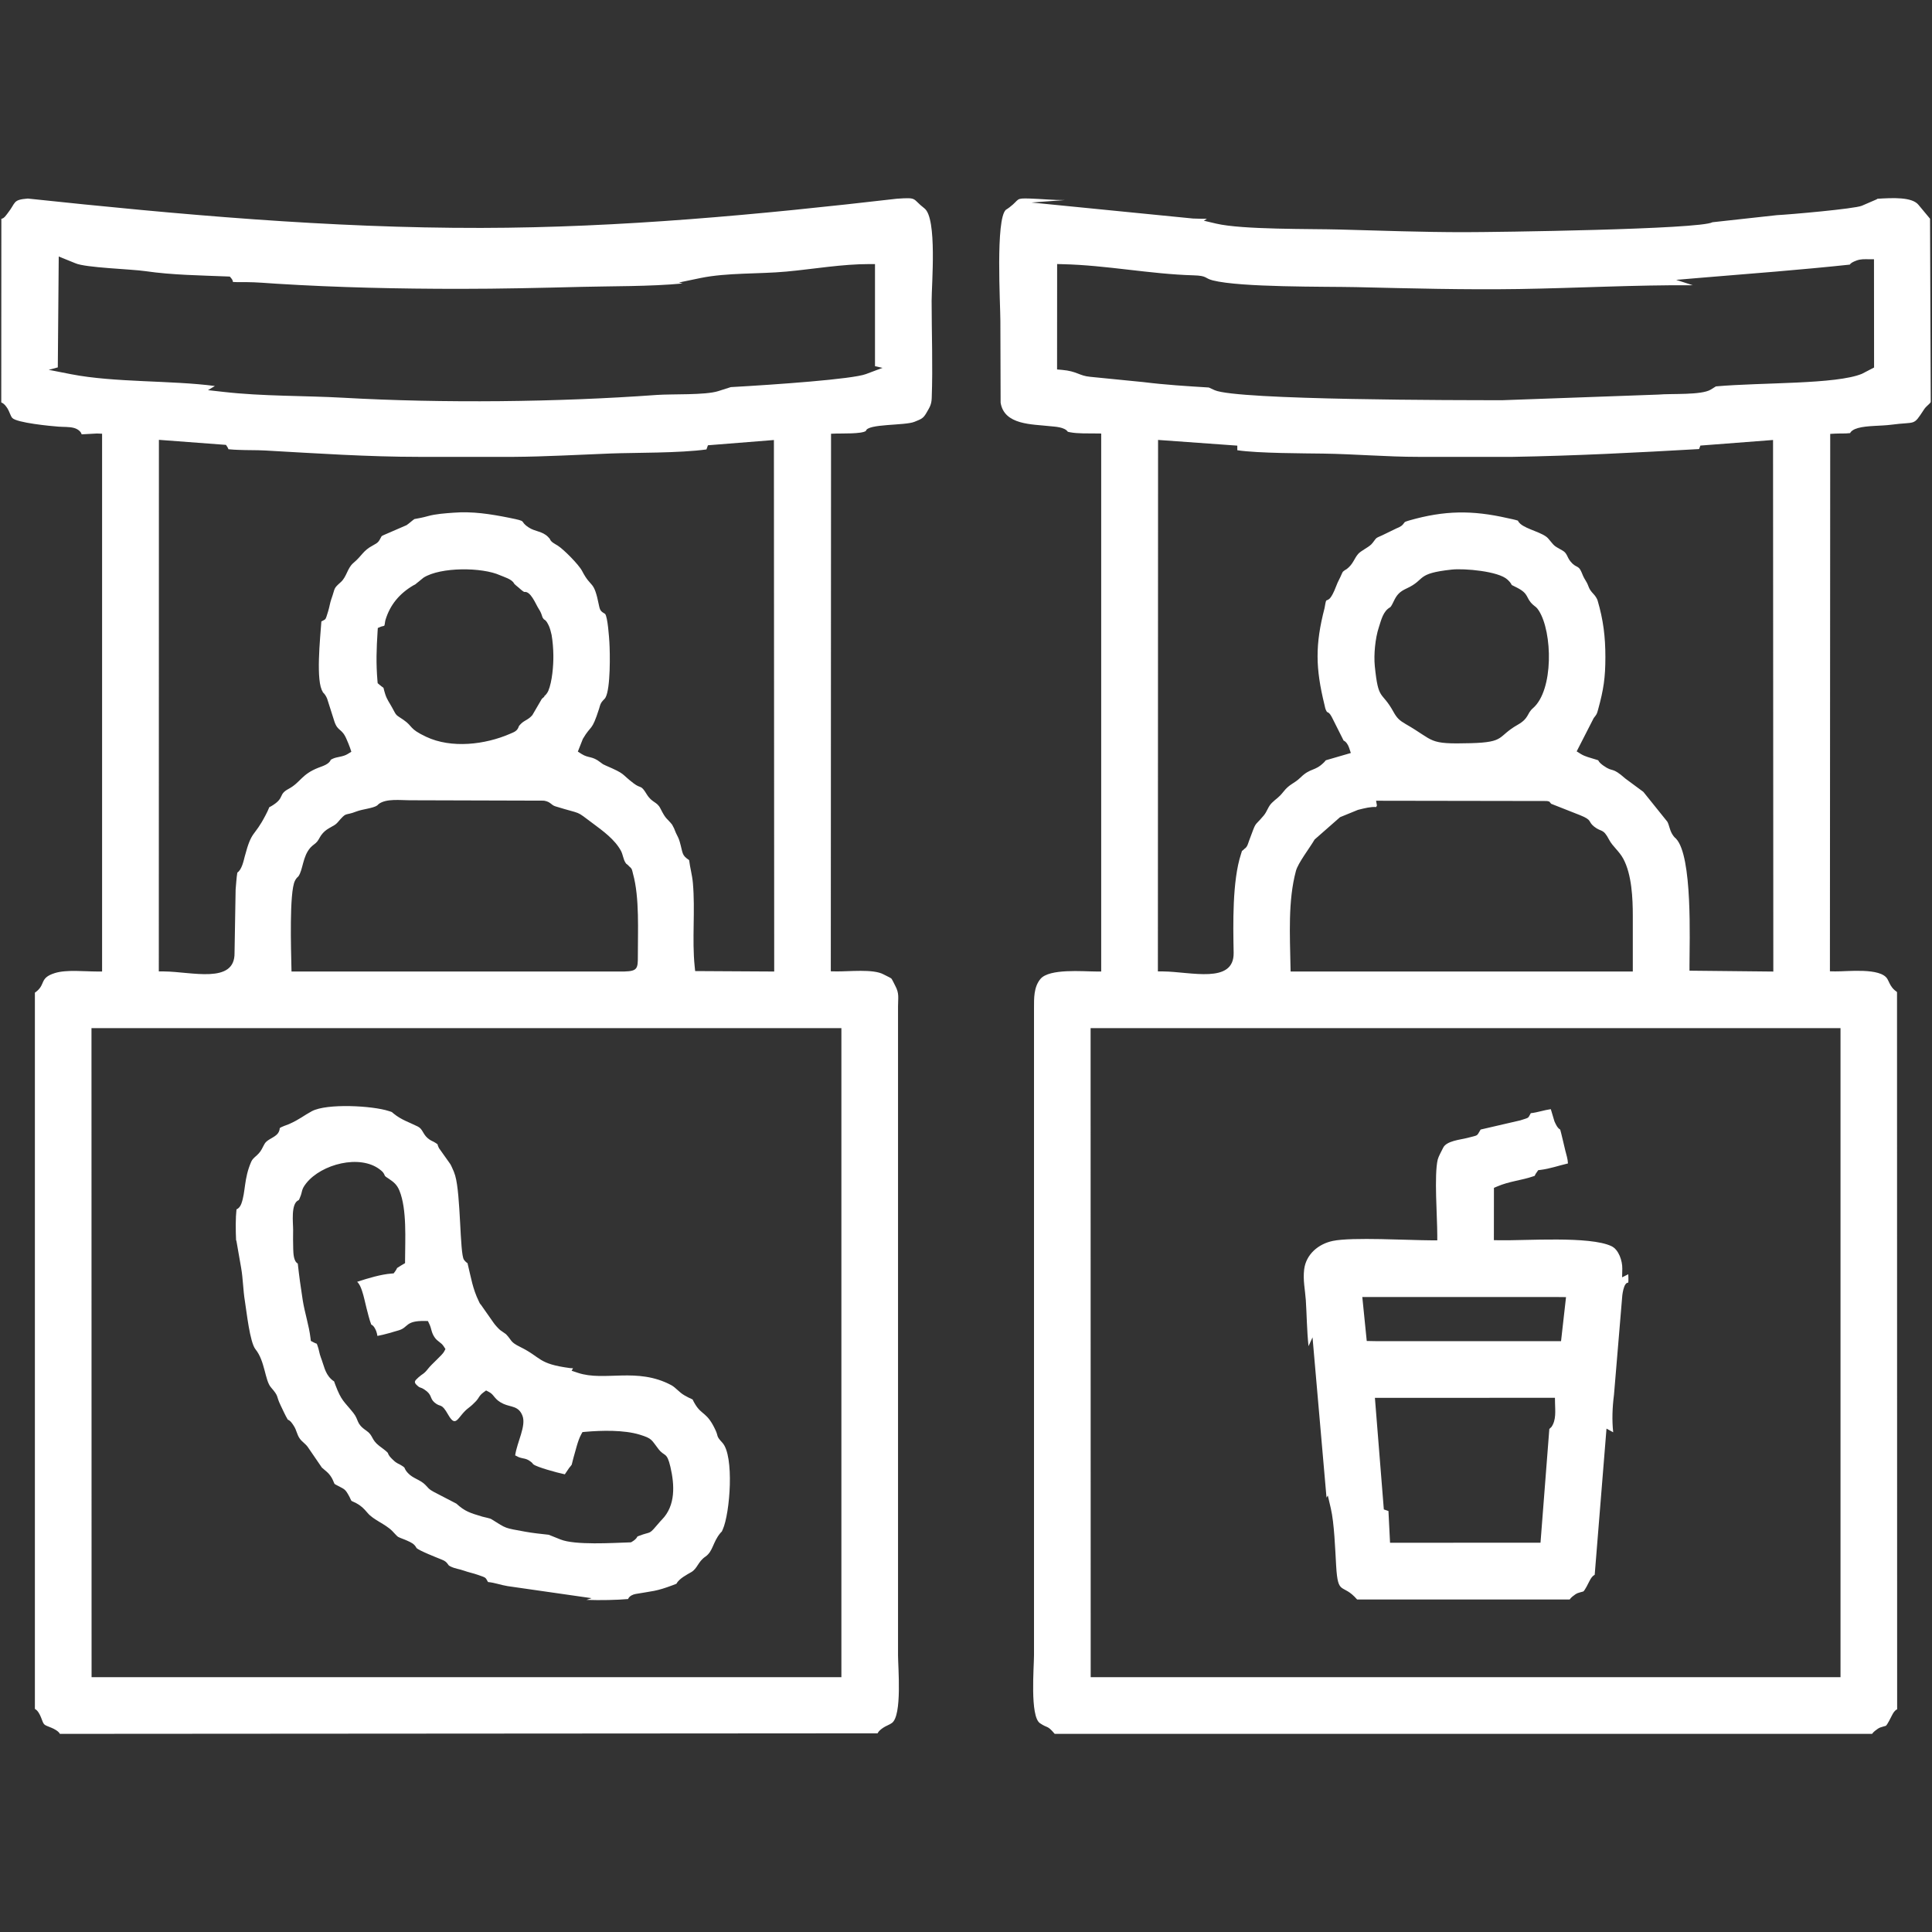 <?xml version="1.0" encoding="UTF-8"?>
<!DOCTYPE svg PUBLIC "-//W3C//DTD SVG 1.1//EN" "http://www.w3.org/Graphics/SVG/1.1/DTD/svg11.dtd">
<!-- Creator: CorelDRAW -->
<svg xmlns="http://www.w3.org/2000/svg" xml:space="preserve" width="6.435mm" height="6.435mm" version="1.1" style="shape-rendering:geometricPrecision; text-rendering:geometricPrecision; image-rendering:optimizeQuality; fill-rule:evenodd; clip-rule:evenodd"
viewBox="0 0 643.46 643.46"
 xmlns:xlink="http://www.w3.org/1999/xlink"
 xmlns:xodm="http://www.corel.com/coreldraw/odm/2003">
 <rect x="0" y="0" width="643.46" height="643.46" fill="#333333" stroke="none"/>
 <defs>
  <style type="text/css">
   <![CDATA[
    .fil0 {fill:white}
   ]]>
  </style>
 </defs>
 <g id="Camada_x0020_1">
  <path class="fil0" d="M0.45 72.87l-0.03 61.09c0.02,0.04 0.04,0.07 0.05,0.11 0.89,0.32 1.47,1.13 2.02,1.96 0.59,0.9 1,2.48 1.58,3.15 1.45,1.65 12.93,2.74 15.43,2.92 1.58,0.12 3.64,0.01 5.14,0.43 1.38,0.38 2.36,1.29 2.55,2.13l5.1 -0.28 1.71 0.07 0 179.11 -1.76 0c-4.12,0 -10.11,-0.68 -13.96,0.52 -5.43,1.7 -2.82,3.89 -6.66,6.53l0 238.56c0.91,0.42 1.62,1.77 2,2.72 1.11,2.81 0.65,2.39 3.59,3.58 0.82,0.34 2.32,1.12 2.73,2l272.33 -0.18c0.41,-0.8 1.11,-1.32 1.88,-1.86 0.95,-0.64 2.04,-0.96 2.88,-1.57 3.48,-2.45 2.06,-18.49 2.06,-22.62l0 -216.01c0,-2.93 0.48,-4.32 -0.95,-6.96 -0.22,-0.42 -1,-2.07 -1.28,-2.38 -0.38,-0.31 -2.04,-1.06 -2.56,-1.35 -3.45,-1.93 -11.76,-0.92 -15.87,-1.01l-1.73 -0.03 0.08 -179.04 1.7 -0.06c1.83,-0.07 8.47,0.17 9.91,-0.87 0.46,-2.46 13.05,-1.73 16.19,-3.05 2.11,-0.88 2.84,-1.02 3.91,-2.87 1.06,-1.84 1.74,-2.77 1.82,-4.98 0.4,-10.8 -0.03,-21.64 -0.03,-32.43 0,-5.61 1.88,-27.49 -2.39,-30.8 -4.26,-3.29 -2.08,-3.69 -9.14,-3.22 -46.09,5.32 -92,9.65 -138.47,9.73 -50.48,0.09 -101.01,-4.47 -151.02,-9.78 -5.14,0.41 -3.89,1.31 -6.64,4.79 -0.57,0.72 -1.24,1.85 -2.17,1.95zm226.9 21.54l-1.23 -0.32 7.22 -1.5c8.81,-1.81 19.43,-1.29 28.56,-2.14 9.2,-0.85 18.51,-2.51 27.76,-2.5l1.76 0 0 34.01 2.5 0.56 -5.52 2.07c-4.5,1.7 -30.02,3.5 -45.01,4.34l-4.2 1.34c-4.36,1.38 -15.29,0.9 -20.5,1.27 -33,2.4 -71.15,2.8 -104.18,0.94 -13.33,-0.75 -26.83,-0.45 -40.08,-1.96l-5.16 -0.58 2.3 -1.38c-14.48,-1.92 -33.42,-1.11 -47.85,-3.92l-7.5 -1.47 3.03 -0.81 0.31 -36.93 5.53 2.24c3.39,1.52 18.51,1.93 23.36,2.64 8.95,1.3 18.28,1.4 27.3,1.77l0.8 0.04 0.51 0.61c0.33,0.41 0.49,0.8 0.52,1.18 1.58,0.09 3.67,0.05 4.47,0.05 3.4,0.02 6.78,0.33 10.16,0.54 20.21,1.26 40.66,1.7 60.9,1.7 13.48,0 27.07,-0.32 40.56,-0.66 9.54,-0.25 22.97,-0.1 33.68,-1.13zm2.16 192.05c-2.53,-1.68 -2.01,-2.2 -3.12,-6.1 -0.4,-1.34 -0.64,-1.62 -1.24,-2.88 -0.26,-0.57 -0.44,-1.09 -0.64,-1.57l-0.67 -1.28c-1.82,-2.26 -1.98,-1.56 -3.88,-5.35 -1.18,-2.37 -2.77,-1.82 -4.57,-4.75 -2.08,-3.42 -1.77,-1.66 -4.38,-3.65 -4.35,-3.31 -2.39,-2.96 -9.23,-5.9 -0.95,-0.42 -0.99,-0.44 -1.78,-1.06 -2.85,-2.25 -3.91,-1.29 -6.33,-2.82l-1.22 -0.78 1.67 -4.23c2.89,-4.92 2.88,-2.19 5.4,-10.02 0.16,-0.48 0.25,-1 0.45,-1.47 0.62,-1.38 1.26,-1.5 1.7,-2.29 1.68,-3.04 1.52,-14.65 1.28,-18.49 -0.07,-1.22 -0.55,-8.41 -1.43,-9.36 -1.25,-0.77 -1.66,-0.99 -1.99,-2.63 -1.81,-9.08 -2.49,-5.54 -5.66,-11.66 -1.09,-2.11 -6.09,-7.16 -8.13,-8.46 -0.93,-0.58 -2.3,-1.18 -2.63,-2.26 -0.17,-0.22 -0.44,-0.48 -0.6,-0.65 -1.9,-1.92 -4.32,-1.71 -6.46,-3.15 -3.47,-2.31 0.18,-1.86 -6.53,-3.21 -6.21,-1.24 -12.14,-2.18 -18.52,-1.68 -2.74,0.21 -5.86,0.4 -8.51,1.14 -1.66,0.47 -2.84,0.68 -4.48,0.98 -0.88,0.61 -1.56,1.3 -2.61,2.03l-7.2 3.12c-0.25,0.11 -0.96,0.4 -1.13,0.59 -0.95,1.75 -0.93,2.01 -2.9,3.05 -3.37,1.79 -3.47,3.31 -6.5,5.85 -2,1.68 -2.18,4.58 -4.19,6.37 -2.6,2.33 -1.73,1.73 -3.16,5.72 -0.44,1.27 -0.61,2.63 -1.02,3.93 -1.02,3.27 -0.65,2.5 -2.27,3.44 -0.39,5.49 -1.94,20.18 0.51,23.49l-0.09 0.03c0.59,0.5 1.14,1.28 1.5,2.19l2.45 7.69c1.16,3.35 2.47,2.1 4.04,5.87 0.4,0.93 0.8,1.83 1.13,2.79l0.44 1.33 -1.18 0.73c-1.66,1.05 -3.62,0.89 -5.12,1.65 -0.15,0.08 -0.36,0.19 -0.56,0.3 -0.52,1.48 -2.72,2.11 -4.05,2.62 -5.74,2.22 -5.96,4.9 -9.97,7.06 -3.5,1.87 -1.31,2.85 -5.1,5.34 -0.43,0.28 -0.86,0.56 -1.34,0.77 -0.36,0.91 -0.77,1.76 -1.24,2.65 -3.97,7.65 -4.54,4.68 -6.95,13.79 -0.35,1.34 -0.96,4.37 -2.46,5.34 -0.3,1.67 -0.44,4.46 -0.57,5.68l-0.36 21.06c0.17,10.5 -14.36,6.25 -23.47,6.18l-1.75 -0.01 0.03 -177.04 22.34 1.68 0.48 0.73c0.16,0.24 0.27,0.48 0.33,0.72 1.03,0.13 2.63,0.18 3.24,0.21 2.99,0.14 6.01,0.05 9,0.21 17.03,0.96 34.32,2.12 51.37,2.12l31.34 0c10.7,-0.07 21.81,-0.72 32.54,-1.13 7.75,-0.29 22.84,-0.1 31.77,-1.35l-0.03 -0.08c0.04,-0.07 0.07,-0.17 0.1,-0.25l0.38 -1.05 21.97 -1.75 0.1 177.02 -26.33 -0.15 -0.16 -1.56c-0.93,-9.04 0.23,-18.56 -0.6,-27.83 -0.22,-2.56 -0.94,-5 -1.25,-7.57zm-58.29 -92.1c0.33,0.4 1.11,1.01 1.45,1.29 0.43,0.35 1.45,1.35 1.97,1.51 2.09,-0.37 3.77,4.01 4.7,5.48 0.8,1.24 0.91,1.64 1.34,2.95 0.06,0.16 0.29,0.46 0.5,0.71 0.77,0.34 1.23,1.33 1.62,2.13 0.32,0.65 0.77,2.28 0.91,3.01 0.37,2.11 0.57,4.67 0.59,6.82 0.05,3.36 -0.39,8.73 -1.67,11.8 -0.3,0.69 -0.83,1.41 -1.41,1.85l0.11 0.06c-0.09,0.07 -0.19,0.18 -0.27,0.26 -0.17,0.17 -0.34,0.32 -0.52,0.45 -0.05,0.06 -0.1,0.12 -0.11,0.13l-3.12 5.35c-1.32,1.56 -2.55,1.69 -3.73,2.83 -0.18,0.17 -0.68,0.68 -0.78,0.91 -0.5,1.58 -1.48,1.87 -2.91,2.49 -8.31,3.62 -19.54,4.97 -27.95,1 -5.89,-2.78 -4.21,-3.33 -7.6,-5.67 -2.67,-1.83 -2.13,-1.07 -3.76,-4.09 -0.83,-1.54 -1.67,-2.59 -2.24,-4.32 -0.26,-0.78 -0.43,-1.48 -0.62,-2.23 -0.47,-0.34 -0.9,-0.66 -1.38,-1.07l-0.55 -0.47 -0.07 -0.72c-0.51,-6.08 -0.33,-10.54 0.04,-16.58l0.07 -1.08 1.01 -0.43c0.38,-0.16 0.82,-0.16 1.17,-0.35 0.21,-0.6 0.19,-1.26 0.37,-1.89 1.55,-5.13 4.74,-8.86 9.31,-11.54 0.22,-0.14 0.47,-0.24 0.59,-0.3l2.78 -2.26c5.68,-3.6 19.52,-3.51 25.51,-0.79 1.15,0.52 4,1.29 4.65,2.76zm-71.87 97.56c1.59,-2.18 1.4,-6.66 4.05,-9.62 0.77,-0.87 1.69,-1.29 2.27,-2.05 0.73,-0.93 0.88,-1.7 1.87,-2.79 1.67,-1.85 3.74,-2.19 4.85,-3.49 3.34,-3.88 2.09,-2.04 6.39,-3.73 1.92,-0.74 5.51,-1.04 6.85,-1.98l0.53 -0.51c2.53,-1.84 7.26,-1.22 10.17,-1.22l44.83 0.13c2.33,0.4 2.33,1.44 3.81,1.89 9.4,2.92 6.3,1.09 12.51,5.71 3.38,2.52 7.3,5.35 9.34,9.13 0.65,1.23 0.77,2.82 1.47,3.88 0.07,0.12 0.16,0.24 0.24,0.36 0.38,0.27 0.79,0.62 1.2,1.09 0.85,0.6 0.85,1.42 1.1,2.32 2.21,7.97 1.58,19.09 1.61,27.45 0.02,4.07 -0.16,4.95 -4.46,5.07l-110.89 0 -0.04 -1.73c-0.1,-5.23 -0.74,-24.64 1.17,-28.46 0.32,-0.66 0.72,-1.13 1.13,-1.45zm-68.88 50.51l249.76 0 0 216.17 -249.73 0 -0.03 -216.17zm178.71 190.14c0.04,-0.07 0.08,-0.16 0.12,-0.24 0.46,-0.83 1.53,-1.3 2.4,-1.45 5.69,-1.01 6.67,-0.78 12.51,-2.98 0.28,-0.1 0.73,-0.26 1.07,-0.42 0.86,-1.69 3.54,-3.07 4.94,-3.87 2.08,-1.2 2.22,-3.46 4.71,-5.16 2.57,-1.77 2.43,-4.78 4.98,-7.85 0.14,-0.18 0.3,-0.34 0.48,-0.48 0.12,-0.23 0.22,-0.5 0.33,-0.73 2.42,-5.36 3.9,-24.58 -0.15,-28.91 -2.16,-2.32 -1.26,-1.99 -2.24,-4.11 -2.81,-6.12 -4.58,-5 -6.77,-8.63 -0.35,-0.57 -0.63,-1.08 -0.88,-1.64 -0.95,-0.41 -1.79,-0.84 -2.72,-1.37 -1.82,-1.05 -2.88,-2.59 -4.41,-3.41 -11.39,-6.06 -22.2,-1.12 -31.07,-4.09l-2.1 -0.7 0.48 -0.82c-0.43,-0.02 -0.82,-0.03 -1,-0.06 -10.84,-1.44 -9.36,-3.48 -16.66,-7.07 -3.4,-1.68 -2.64,-2.12 -4.68,-4.23l-1.95 -1.37c-0.66,-0.55 -1.86,-1.91 -2.24,-2.51l-4.16 -5.93c-0.4,-0.36 -0.5,-0.76 -0.73,-1.21 -1.99,-4.08 -2.55,-7.77 -3.6,-12.08 -0.04,-0.17 -0.09,-0.35 -0.12,-0.54 -0.43,-0.26 -0.84,-0.66 -1.2,-1.16 -1.4,-2 -1.03,-21.61 -2.92,-28.04 -0.29,-0.97 -0.58,-1.67 -1.01,-2.57 -0.18,-0.38 -0.39,-0.9 -0.6,-1.22l-3.79 -5.34c-0.26,-0.52 -0.4,-0.9 -0.49,-1.3 -0.22,-0.15 -0.44,-0.3 -0.64,-0.43 -0.95,-0.64 -1.53,-0.63 -2.61,-1.57 -1.69,-1.45 -1.63,-3.05 -3.32,-3.89 -2.97,-1.48 -5.39,-2.17 -7.99,-4.27 -0.23,-0.18 -0.43,-0.38 -0.65,-0.55 -0.27,-0.12 -0.69,-0.22 -0.99,-0.33 -5.41,-1.78 -20.63,-2.63 -25.66,0.06 -2.72,1.46 -4.02,2.7 -7.59,4.29 -0.62,0.28 -2.62,0.89 -3.09,1.35 -0.1,2.04 -1.75,2.75 -3.34,3.7 -1.77,1.06 -1.67,1.55 -2.67,3.34 -1.2,2.18 -2.77,2.53 -3.48,4.13 -2.49,5.71 -1.83,9.96 -3.3,14 -0.38,1.04 -1,1.64 -1.61,1.88 -0.32,2.86 -0.3,6.7 -0.13,10.52l0.06 -0.29 1.62 9.27c0.64,3.66 0.64,7.41 1.25,11.07 0.55,3.33 1.62,13.66 3.53,16.03 3.17,3.91 3.12,10.34 5.13,12.66 2.82,3.23 1.64,2.71 3.17,5.87 0.53,1.07 1.66,3.63 2.46,4.9 0.89,0.33 1.5,1.3 2.02,2.11 0.91,1.41 1,2.82 1.93,4.15 0.76,1.11 1.87,1.7 2.68,2.82l4.71 6.88c1.23,1.13 2.18,1.61 3.23,3.33 0.48,0.8 0.6,1.32 0.97,2.08 0.23,0.21 0.86,0.5 1.13,0.65 2.32,1.24 2.43,1.03 3.88,3.71 0.23,0.43 0.38,0.89 0.62,1.29 0.45,0.29 1.04,0.47 1.53,0.74 1.74,0.95 2.57,1.78 3.84,3.28 1.97,2.37 5.87,3.67 8.23,6.03 0.44,0.43 1.47,1.64 1.93,1.95 0.77,0.43 2.14,0.85 3.02,1.27 1.4,0.64 2.4,1.05 3.14,2.45 0.78,0.86 6.85,3.24 7.94,3.68 1.48,0.58 1.93,0.83 2.81,2.12 0.14,0.15 0.66,0.39 0.85,0.48 1.29,0.6 2.8,0.77 4.15,1.26 1.54,0.56 3.17,0.87 4.72,1.42 2.81,1 2.39,0.72 3.35,2.38 2.4,0.24 4.1,0.97 6.5,1.36l28.01 4.02 -1.72 0.57c4.74,0.17 10.11,0.04 13.85,-0.28zm-26.42 -21.41c-2.64,-0.29 -5.3,-0.56 -7.82,-1.02 -7.05,-1.3 -6.08,-0.91 -11.25,-4.16 -0.59,-0.36 -2.28,-0.62 -3.03,-0.85 -4.08,-1.24 -5.74,-1.68 -8.68,-4.35l-7.55 -3.92c-1.78,-0.98 -1.58,-1.13 -2.82,-2.37 -1.78,-1.74 -4.06,-2.06 -5.73,-3.87 -0.65,-0.7 -0.84,-1.02 -1.21,-1.86 -0.16,-0.18 -0.61,-0.46 -0.82,-0.6 -1.2,-0.81 -1.5,-0.54 -2.97,-1.96 -0.75,-0.74 -1.38,-1.28 -1.71,-2.32 -0.48,-0.61 -2.24,-1.83 -2.86,-2.32 -2.75,-2.13 -1.96,-3.48 -4.31,-5.08 -3.51,-2.39 -2.37,-3.46 -4.33,-5.92 -3.14,-3.93 -3.94,-3.93 -5.98,-9.33 -0.14,-0.37 -0.27,-0.77 -0.42,-1.16 -0.37,-0.2 -0.71,-0.49 -1.03,-0.8 -2.06,-1.98 -2.38,-4.62 -3.38,-7.17 -0.51,-1.3 -0.63,-2.7 -1.11,-3.92 -0.09,-0.21 -0.17,-0.42 -0.24,-0.64 -0.41,-0.13 -0.8,-0.32 -1.15,-0.51l-0.83 -0.43 -0.11 -0.92c-0.51,-4.28 -1.93,-8.42 -2.6,-12.69 -0.63,-4.03 -1.2,-8.09 -1.64,-12.16 -1.4,-0.74 -1.47,-3.35 -1.52,-4.88 -0.08,-2.09 -0.05,-4.2 -0.03,-6.31 0.03,-2.21 -0.87,-8.89 1.86,-9.93 0.17,-0.17 0.33,-0.67 0.43,-0.9 0.91,-2.05 0.29,-2.46 2.08,-4.73 5.11,-6.41 17.88,-9.68 24.5,-4.58 0.91,0.7 1.29,1.07 1.7,2.13 0.2,0.28 0.94,0.72 1.22,0.91 1.7,1.13 2.8,2.02 3.61,4 2.55,6.23 1.89,16.39 1.88,23.2l0 0.96 -1.3 0.76 -1.34 0.85c-0.22,0.46 -0.37,0.72 -0.67,1.14l-0.49 0.66 -0.81 0.07c-3.32,0.24 -7.78,1.55 -11.35,2.74 0.79,0.72 1.24,1.86 1.61,2.95 0.66,1.92 1.02,3.94 1.53,5.89 0.28,1.04 0.99,4.03 1.56,5.4 0.81,0.37 1.28,1.27 1.65,2.17 0.2,0.49 0.29,1.05 0.4,1.61 2.09,-0.35 5.88,-1.49 7.23,-1.9 3.12,-0.97 2.06,-3.18 8.49,-3.08l1.1 0.02 0.47 0.98c0.81,1.7 0.61,2.75 1.74,4.42 1,1.49 2.14,1.62 3.07,3.06l0.56 0.87 -0.49 0.92c-0.62,1.14 -4.11,4.08 -5.3,5.64 -1.42,1.84 -1.83,1.64 -3.18,2.86 -1.34,1.22 -1.73,1.61 -0.32,2.82 0.15,0.13 0.43,0.38 0.6,0.46 0.73,0.25 1.05,0.37 1.73,0.82 2.65,1.75 1.64,2.84 3.31,4.27 2.16,1.85 2.18,-0.11 4.58,4.11 2.73,4.77 3.12,0.39 6.85,-2.36 0.81,-0.61 1.71,-1.44 2.4,-2.19 1.07,-1.17 0.99,-1.8 2.48,-2.91l0.88 -0.65 0.97 0.51c1.83,0.93 1.64,2.49 4.8,3.95 2.51,1.15 5.07,0.62 6.35,3.99 1.28,3.37 -1.8,8.71 -2.44,13.17l1.22 0.61c1.73,0.62 2.34,0.23 4.07,1.57 0.27,0.2 0.51,0.44 0.67,0.72 0.05,0.04 0.11,0.07 0.16,0.12 1.12,0.88 7.53,2.68 10.42,3.29l1.45 -2.14c0.22,-0.28 0.66,-0.75 0.85,-1.07 0.21,-0.7 0.32,-1.44 0.55,-2.19 0.7,-2.31 1.45,-5.81 2.58,-7.85l0.44 -0.81 0.93 -0.09c5.47,-0.49 12.95,-0.66 18.17,0.95 4.18,1.29 3.8,1.67 6.2,4.76 2.08,2.7 2.79,0.81 4,5.97 1.39,5.98 1.78,12.86 -2.84,17.57l-0.49 0.52c-4.32,5.06 -2.55,3.08 -7.32,4.95 -0.09,0.04 -0.2,0.08 -0.32,0.13 -0.33,0.71 -1.08,1.33 -1.82,1.75l-0.37 0.21 -0.45 0.01c-5.53,0.18 -18.19,0.98 -23,-0.97l-3.92 -1.57zm219.22 -438.29c-1.63,-0.01 -3.22,-0.02 -4.66,-0.09l-53.78 -5.33 11.11 -0.81c-3.87,0.03 -7.98,-0.4 -11.54,-0.51 -5.15,-0.17 -3.32,0.2 -6.85,2.89 -0.37,0.28 -0.7,0.52 -1.23,0.84 -3.51,3.05 -1.85,31.49 -1.85,37.04l0.08 27.22c1.2,7.47 10.46,7.14 16.4,7.82 1.69,0.18 4.88,0.25 5.99,1.87 0.27,0.08 0.61,0.15 0.82,0.17 2.56,0.48 5.92,0.35 8.55,0.39l1.74 0.02 0 179.17 -1.77 0c-4.26,0 -15.52,-1.05 -18.46,2.48 -2.26,2.7 -2.15,6.43 -2.15,9.75l0 215.45c0,3.98 -1.4,20.36 1.97,22.67 2.7,1.84 2.36,0.52 4.92,3.56l272.24 0c0.23,-0.34 0.53,-0.66 0.93,-0.98 1.65,-1.32 1.88,-1.15 3.65,-1.7 0.5,-0.36 1.72,-2.86 2,-3.41 0.41,-0.83 0.96,-1.76 1.76,-2.08l-0.04 -238.89c-0.55,-0.46 -1.02,-0.71 -1.66,-1.55 -0.77,-1.02 -0.95,-1.74 -1.52,-2.76 -2.21,-3.94 -13.55,-2.49 -17.43,-2.57l-1.74 -0.03 0.1 -178.99 1.67 -0.09c1.51,-0.08 3.39,0.03 4.96,-0.17 0.3,-0.66 1.17,-1.29 2.63,-1.69 3.01,-0.85 7.74,-0.66 11.04,-1.1 8.45,-1.13 7.21,0.61 10.92,-5.05 0.81,-1.25 1.72,-1.62 2.26,-2.5l-0.23 -61.06 -3.83 -4.6c-2.12,-2.67 -8.45,-2.39 -14,-2.03l0.32 0.06 -5.21 2.25c-2.42,1.03 -24.29,2.94 -28.29,3.13l-21.45 2.36c-4.24,2.38 -72.09,3.31 -82.8,3.31 -13.68,0 -27.61,-0.51 -41.29,-0.88 -9.7,-0.27 -32.4,0.08 -41.15,-1.96l-4.17 -0.98 1.04 -0.64zm214.11 15.26c0.24,-0.43 0.91,-0.88 2.23,-1.36 1.47,-0.53 2.52,-0.43 4.06,-0.43l1.76 0 0.03 36.06 -4.02 2.09c-8.59,3.57 -33.26,2.83 -48.66,4.2l-1.72 1.07c-3.11,1.9 -13.13,1.27 -17.46,1.66l-51.85 1.87c-13.9,0 -88.49,0 -95.92,-3.34l-1.95 -0.89c-7.25,-0.45 -14.5,-0.89 -21.68,-1.79l-17.8 -1.77c-3.72,-0.33 -4.37,-1.88 -9.43,-2.31l-1.62 -0.14 0.02 -35.11 1.8 0.05c14.57,0.32 29.09,3.3 43.63,3.71 4.67,0.14 3.55,0.94 6.39,1.68 9.29,2.38 37.31,2.03 47.8,2.25 17.97,0.42 36.32,0.91 54.29,0.63 19.34,-0.31 38.67,-1.38 57.82,-1.26l-5.56 -1.79 8.73 -0.74c16.37,-1.35 32.77,-2.6 49.11,-4.34zm-204 61.82c6.8,1.05 22.76,1.03 28.48,1.12 10.63,0.15 21.23,1.09 31.88,1.09l31.32 0c20.71,-0.35 41.43,-1.42 62.13,-2.6l-0.01 -0.02c0.02,-0.03 0.02,-0.07 0.04,-0.09l0.39 -1.05 24.2 -1.86 0.09 177.04 -27.92 -0.29 0 -1.74c0,-8.17 1.07,-36.45 -4.51,-42.26l0 0c-0.57,-0.42 -1.04,-1.13 -1.36,-1.69 -0.79,-1.42 -0.86,-2.73 -1.5,-3.92l-7.99 -9.94 -5.98 -4.42c-4.77,-4.2 -3.88,-1.87 -7.31,-4.31 -0.7,-0.5 -1.4,-1.05 -1.76,-1.8 -0.34,-0.12 -0.72,-0.23 -1,-0.32 -1.64,-0.54 -3.31,-0.86 -4.8,-1.79l-1.36 -0.85 5.66 -11.07c1.05,-1.37 1.04,-1.25 1.5,-2.96 1.8,-6.57 2.4,-10.51 2.4,-17.38 0,-6.81 -0.69,-12.36 -2.6,-18.88 -0.14,-0.47 -0.7,-1.45 -1.27,-2.03 -2.04,-2.13 -1.41,-2.5 -2.7,-4.55 -0.76,-1.23 -0.88,-1.61 -1.41,-2.88 -1.01,-2.39 -1.79,-1.21 -3.65,-3.52 -1.2,-1.48 -1.07,-2.74 -2.67,-3.63 -3.25,-1.84 -2.44,-1.32 -4.74,-4 -1.7,-1.98 -7.12,-2.99 -9.28,-4.89 -0.38,-0.34 -0.64,-0.67 -0.81,-1.06 -0.97,-0.33 -2.71,-0.67 -3.45,-0.83 -11.83,-2.7 -21.03,-2.57 -32.68,0.75 -0.33,0.11 -1.29,0.37 -1.56,0.57 -0.87,1.25 -1.39,1.54 -2.78,2.1l-4.82 2.34c-0.47,0.22 -1.51,0.62 -1.86,0.91 -0.43,0.36 -1.05,1.45 -1.7,2.08 -1.23,1.17 -3.46,2.11 -4.39,3.21 -1.2,1.4 -1.57,2.99 -3.12,4.43 -0.38,0.33 -0.72,0.67 -1.13,0.84 -0.24,0.17 -0.67,0.46 -0.84,0.65 -0.39,0.7 -0.73,1.66 -1.16,2.44 -0.88,1.6 -1.36,3.45 -2.24,5.04 -0.61,1.06 -0.9,1.65 -2.09,2.06 -0.31,0.52 -0.43,1.95 -0.58,2.54 -3.17,12.21 -3.02,20.02 -0.03,32.2 0.15,0.64 0.24,1.5 0.82,2.38 0.93,0.3 1.41,1.29 1.86,2.18l3.7 7.37c0.81,0.31 1.49,1.41 1.82,2.38l0.58 1.75 -8.08 2.35c-0.11,0.05 -0.22,0.1 -0.32,0.13 -0.15,0.22 -0.33,0.43 -0.55,0.65 -3.08,3.07 -4.44,1.72 -7.84,5.06 -2.18,2.11 -3.58,2.06 -5.64,4.69 -1.73,2.18 -2.32,2.2 -3.86,3.72 -1.32,1.29 -1.54,2.84 -2.76,4.27 -3.47,4.12 -2.19,1.31 -4.86,8.4 -0.34,0.91 -0.52,2.02 -1.54,2.66 -0.23,0.25 -0.5,0.5 -0.81,0.7 -0.1,0.36 -0.21,0.71 -0.33,1.07 -2.91,8.88 -2.62,23.37 -2.44,32.83 0.18,10.54 -14.37,6.29 -23.48,6.22l-1.75 -0.01 0.06 -177.01 26.39 1.9 0 1.53zm91.4 44.89c0.6,0.33 1.33,0.66 1.85,0.93 4,2.06 2.76,3.38 5.17,5.58 0.9,0.83 1.16,0.72 2,2.02 4.58,7.16 4.99,26.5 -1.96,32.5 -2.09,1.81 -1.23,3.32 -5.04,5.5 -6.99,3.97 -3.92,5.83 -15.66,6.15 -14.53,0.4 -11.8,-0.7 -21.7,-6.38 -2.01,-1.16 -2.9,-1.97 -4.04,-4.04 -4,-7.26 -5.03,-3.31 -6.23,-15.29 -0.37,-3.79 0.14,-9.23 1.34,-12.85 0.8,-2.47 1.44,-5.44 3.81,-6.72 0.34,-0.25 0.99,-1.64 1.17,-2.01 1.01,-2.16 2,-3.19 4.21,-4.21 6.66,-3.05 2.85,-5 15.13,-6.32 4.09,-0.44 15.57,0.52 18.55,3.36 0.55,0.52 1.12,1.1 1.4,1.78zm-45.14 73.94c0.01,-0.03 0.02,-0.06 0.04,-0.09 0.05,-0.14 0.12,-0.27 0.2,-0.41l-0.28 -1.59 56.93 0.09c0.42,0.1 0.61,0.16 0.78,0.2l0.59 0.72 9.64 3.8c4.26,1.71 2.49,2.07 4.7,3.82 2.49,1.97 2.91,0.41 5,4.41 1.13,2.16 3.34,3.76 4.7,6.3 2.82,5.25 3.16,13.17 3.16,18.98l0 18.55 -113.97 0 -0.04 -1.73c-0.18,-10.22 -0.86,-21.85 1.81,-31.75 0.71,-2.67 4.52,-7.55 6.23,-10.48l8.46 -7.43 5.97 -2.44c2.57,-0.64 4.18,-1.04 6.08,-0.95zm-95.12 73.65l249.76 0 0 216.17 -249.73 0 -0.03 -216.17zm146.61 28.32c-1.07,1.81 -0.29,1.35 -3.49,2.39l-13.22 3.06c-1.44,2.35 -0.5,1.75 -4.46,2.8 -2.31,0.6 -6.94,0.95 -8.04,3.3 -0.51,1.05 -1.53,2.86 -1.79,3.89 -1.23,5.17 -0.15,19 -0.15,25.15l0 1.76 -1.77 0c-7.78,-0.02 -26.62,-1.14 -33.01,0.19 -4.79,0.99 -8.91,4.44 -9.55,9.45 -0.45,3.58 0.3,6.74 0.55,10.3 0.29,4.33 0.35,10.32 0.9,15.31l1.33 -2.94 4.66 53.39 0.43 -0.72 1 4.28c1.16,4.95 1.46,13.81 1.78,19.15 0.6,10.27 2.06,5.54 6.98,11.2l70.8 0c0.23,-0.34 0.53,-0.67 0.93,-0.99 1.63,-1.32 1.86,-1.15 3.62,-1.68 0.5,-0.35 1.75,-2.87 2.02,-3.43 0.41,-0.8 0.92,-1.68 1.67,-2.05 0.04,-0.05 0.07,-0.09 0.09,-0.06l3.93 -48.7 2.23 1.23c-0.44,-4.08 -0.28,-8.3 0.26,-12.47l2.64 -31.56c0.06,-1.59 0.55,-5.92 2.12,-5.81 0.09,-0.95 0.04,-1.93 0,-2.8l-2.05 1.03 0.06 -2.92c0.04,-2.52 -1.16,-6.31 -3.61,-7.46 -7.21,-3.44 -28.63,-1.8 -37.43,-1.97l-1.73 -0.03 0.02 -17.42 1.06 -0.45c4.09,-1.77 8.05,-2.02 11.95,-3.36 0.17,-0.06 0.37,-0.13 0.55,-0.18 0.18,-0.45 0.45,-0.88 0.75,-1.27l0.44 -0.63 0.76 -0.09c3.14,-0.39 6.09,-1.44 9.14,-2.15 -0.06,-1.55 -0.52,-2.82 -0.92,-4.45 -0.44,-1.83 -0.85,-3.68 -1.31,-5.5 -0.09,-0.35 -0.21,-0.9 -0.35,-1.33 -0.93,-0.52 -1.45,-1.7 -1.92,-2.75l-1.21 -4.05c-2.33,0.32 -4.31,1.08 -6.66,1.34zm10.07 75.93l-60.91 0.01 -3.8 -0.07 -1.48 -14.65 64.05 0 3.8 0.04 -1.66 14.67zm-3.9 29.25l-2.94 37.88 -50.11 0.01 -0.53 -10.57 -1.54 -0.53 -2.97 -37.16 59.96 -0.02 0.03 1.73c0.04,2.53 0.44,5.66 -1.19,7.98l-0.71 0.68z"/>
 </g>
</svg>
